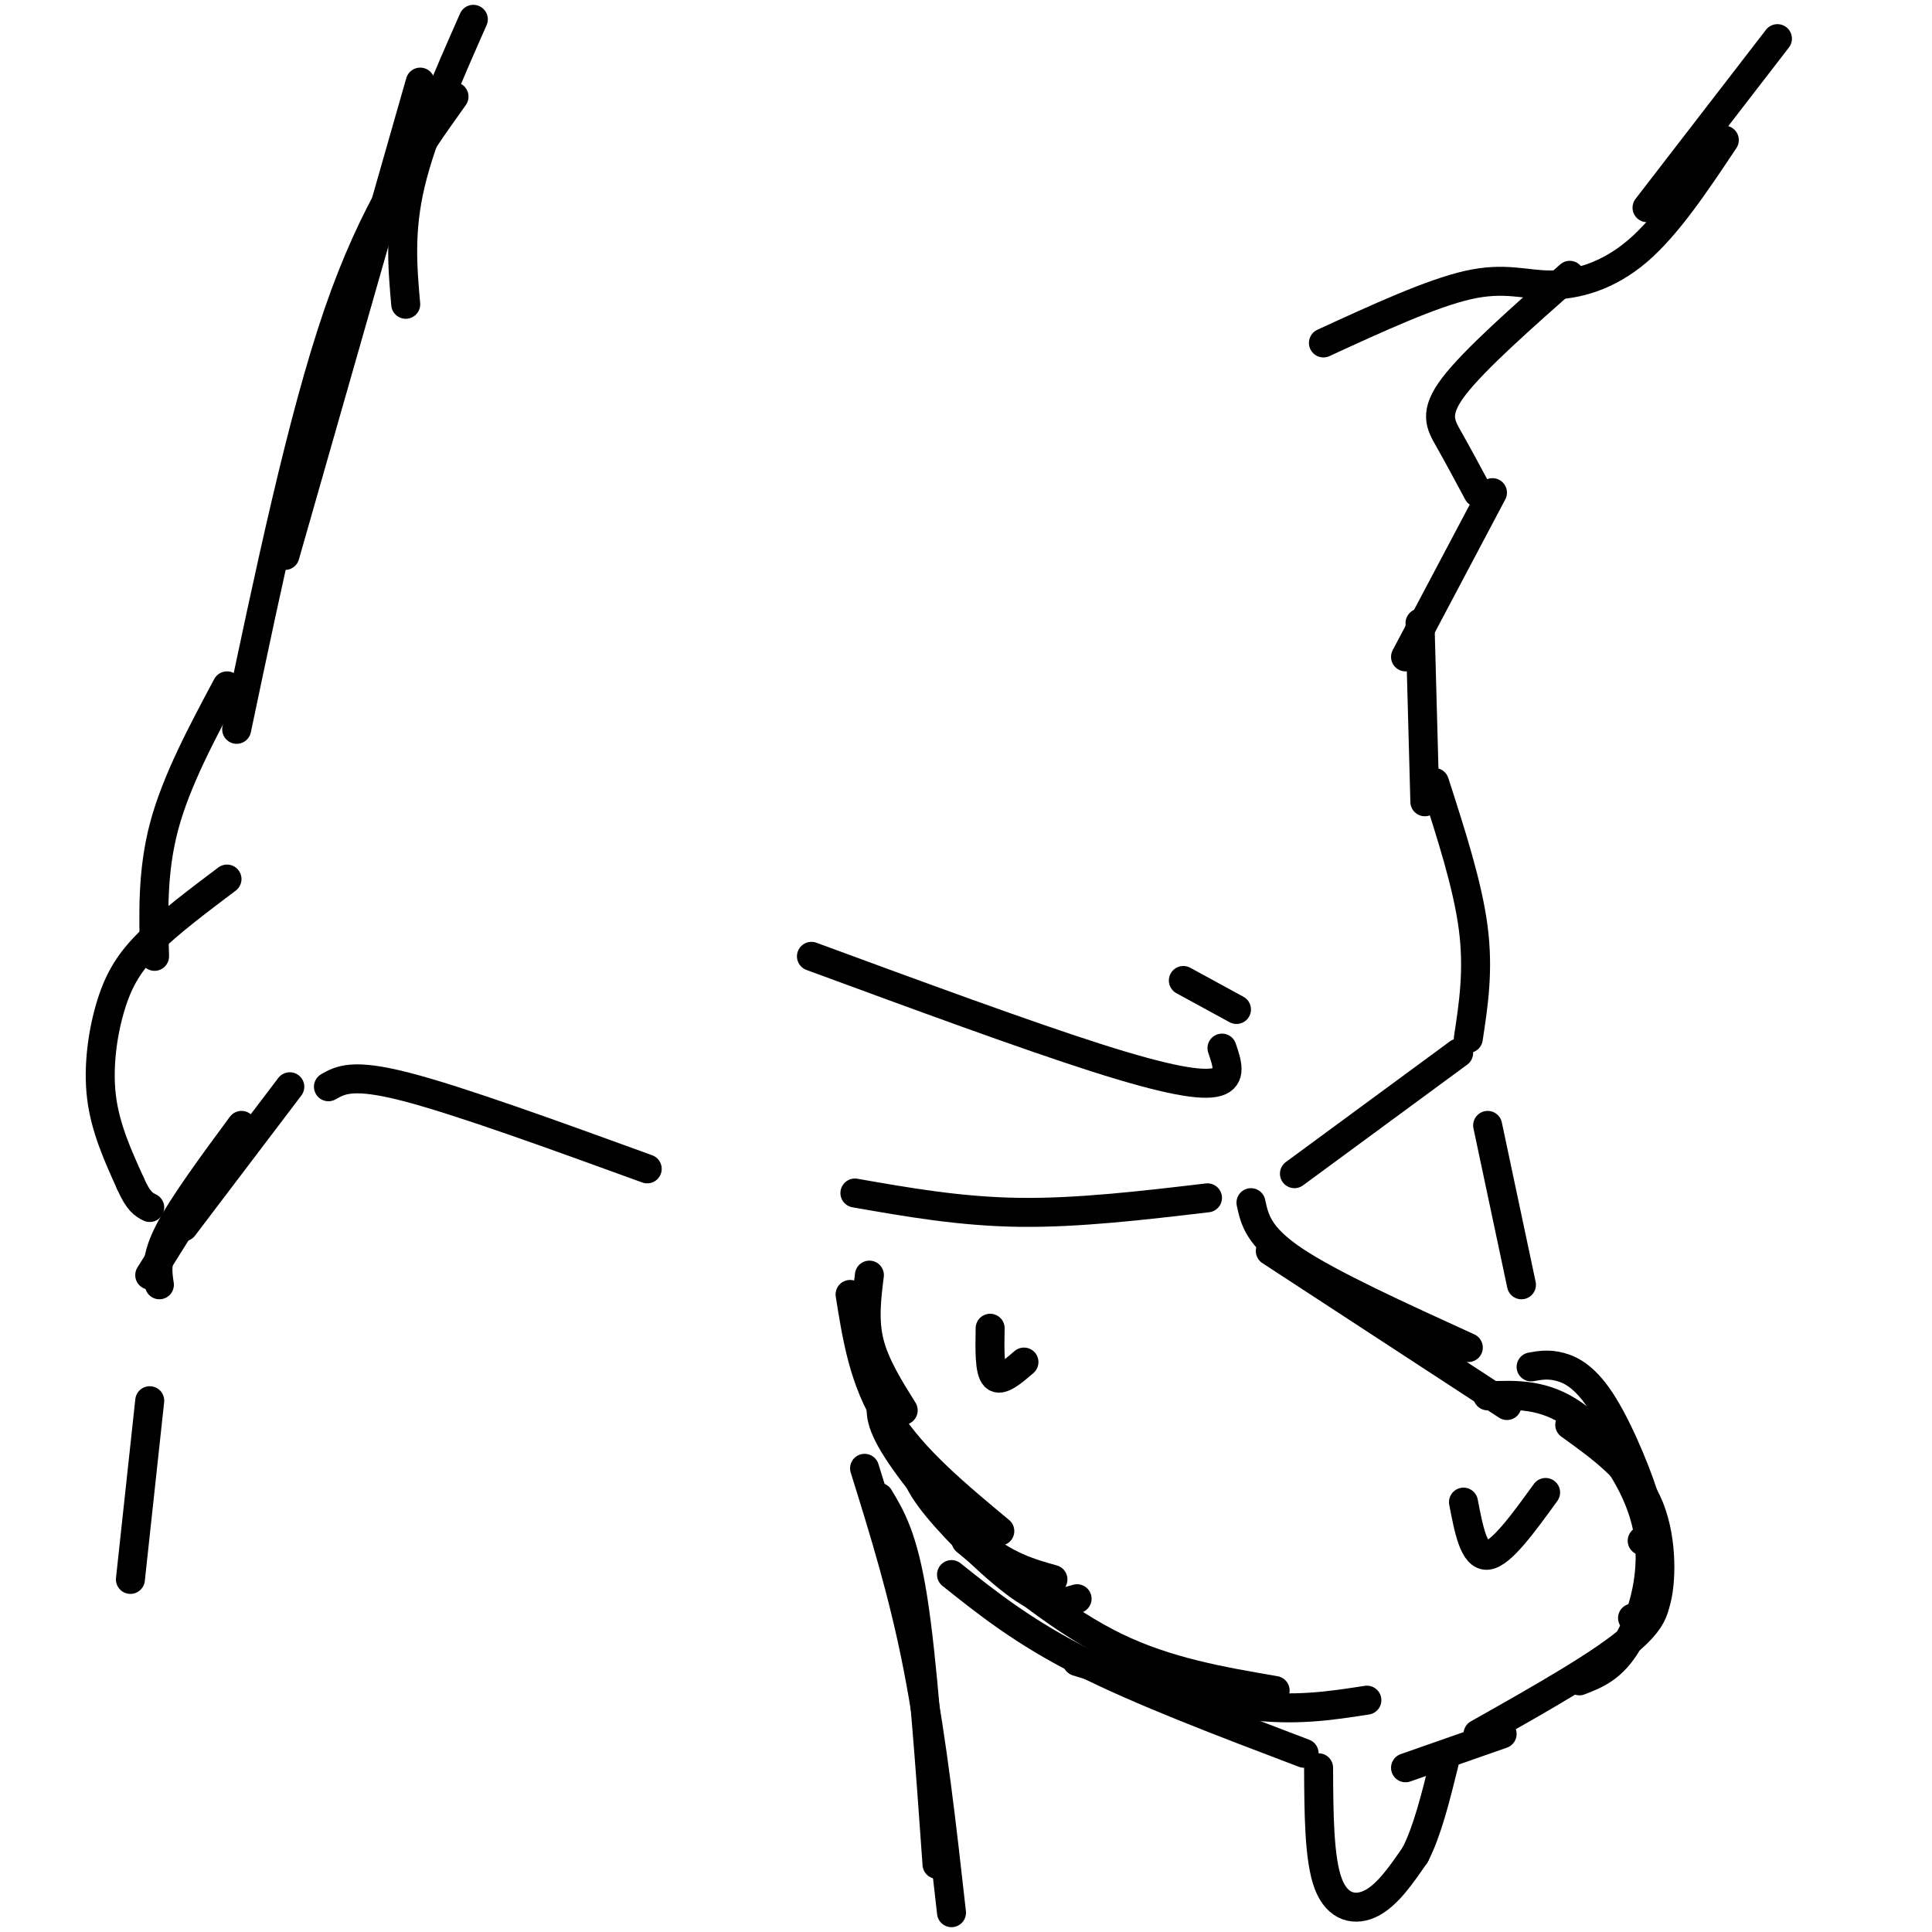 <svg viewBox='0 0 400 400' version='1.1' xmlns='http://www.w3.org/2000/svg' xmlns:xlink='http://www.w3.org/1999/xlink'><g fill='none' stroke='#000000' stroke-width='6' stroke-linecap='round' stroke-linejoin='round'><path d='M368,8c0.000,0.000 -27.000,35.000 -27,35'/><path d='M357,29c-5.899,8.857 -11.798,17.714 -18,23c-6.202,5.286 -12.708,7.000 -18,7c-5.292,0.000 -9.369,-1.714 -17,0c-7.631,1.714 -18.815,6.857 -30,12'/><path d='M325,57c-9.889,8.733 -19.778,17.467 -24,23c-4.222,5.533 -2.778,7.867 -1,11c1.778,3.133 3.889,7.067 6,11'/><path d='M309,102c0.000,0.000 -18.000,34.000 -18,34'/><path d='M294,129c0.000,0.000 1.000,37.000 1,37'/><path d='M297,162c3.417,10.583 6.833,21.167 8,30c1.167,8.833 0.083,15.917 -1,23'/><path d='M302,218c0.000,0.000 -34.000,25.000 -34,25'/><path d='M250,248c-13.417,1.583 -26.833,3.167 -39,3c-12.167,-0.167 -23.083,-2.083 -34,-4'/><path d='M134,242c-19.500,-7.083 -39.000,-14.167 -50,-17c-11.000,-2.833 -13.500,-1.417 -16,0'/><path d='M168,198c22.156,8.156 44.311,16.311 59,21c14.689,4.689 21.911,5.911 25,5c3.089,-0.911 2.044,-3.956 1,-7'/><path d='M256,209c0.000,0.000 -11.000,-6.000 -11,-6'/><path d='M87,17c0.000,0.000 -28.000,98.000 -28,98'/><path d='M94,20c-8.250,11.583 -16.500,23.167 -24,45c-7.500,21.833 -14.250,53.917 -21,86'/><path d='M259,249c0.750,3.500 1.500,7.000 9,12c7.500,5.000 21.750,11.500 36,18'/><path d='M263,259c0.000,0.000 49.000,32.000 49,32'/><path d='M180,264c-0.583,4.667 -1.167,9.333 0,14c1.167,4.667 4.083,9.333 7,14'/><path d='M176,268c1.417,8.917 2.833,17.833 8,26c5.167,8.167 14.083,15.583 23,23'/><path d='M183,289c-0.689,2.178 -1.378,4.356 2,10c3.378,5.644 10.822,14.756 17,20c6.178,5.244 11.089,6.622 16,8'/><path d='M189,302c0.356,2.378 0.711,4.756 5,10c4.289,5.244 12.511,13.356 18,17c5.489,3.644 8.244,2.822 11,2'/><path d='M197,326c7.417,5.917 14.833,11.833 27,18c12.167,6.167 29.083,12.583 46,19'/><path d='M200,319c10.167,8.417 20.333,16.833 31,22c10.667,5.167 21.833,7.083 33,9'/><path d='M223,344c12.500,3.833 25.000,7.667 35,9c10.000,1.333 17.500,0.167 25,-1'/><path d='M317,283c1.792,-0.321 3.583,-0.643 6,0c2.417,0.643 5.458,2.250 9,8c3.542,5.750 7.583,15.643 9,21c1.417,5.357 0.208,6.179 -1,7'/><path d='M325,295c6.422,4.622 12.844,9.244 16,16c3.156,6.756 3.044,15.644 2,20c-1.044,4.356 -3.022,4.178 -5,4'/><path d='M308,289c5.851,-0.244 11.702,-0.488 18,4c6.298,4.488 13.042,13.708 15,23c1.958,9.292 -0.869,18.655 -4,24c-3.131,5.345 -6.565,6.673 -10,8'/><path d='M342,327c1.000,3.333 2.000,6.667 -4,12c-6.000,5.333 -19.000,12.667 -32,20'/><path d='M311,359c0.000,0.000 -20.000,7.000 -20,7'/><path d='M273,366c0.044,9.467 0.089,18.933 2,24c1.911,5.067 5.689,5.733 9,4c3.311,-1.733 6.156,-5.867 9,-10'/><path d='M293,384c2.500,-4.833 4.250,-11.917 6,-19'/><path d='M320,309c-4.583,6.333 -9.167,12.667 -12,13c-2.833,0.333 -3.917,-5.333 -5,-11'/><path d='M205,275c-0.083,4.417 -0.167,8.833 1,10c1.167,1.167 3.583,-0.917 6,-3'/><path d='M182,310c2.500,4.167 5.000,8.333 7,21c2.000,12.667 3.500,33.833 5,55'/><path d='M179,304c4.000,12.833 8.000,25.667 11,41c3.000,15.333 5.000,33.167 7,51'/><path d='M60,225c0.000,0.000 -22.000,29.000 -22,29'/><path d='M50,233c-6.083,8.250 -12.167,16.500 -15,22c-2.833,5.500 -2.417,8.250 -2,11'/><path d='M31,290c0.000,0.000 -4.000,37.000 -4,37'/><path d='M41,248c0.000,0.000 -10.000,16.000 -10,16'/><path d='M47,142c-5.250,9.833 -10.500,19.667 -13,29c-2.500,9.333 -2.250,18.167 -2,27'/><path d='M47,182c-5.952,4.482 -11.905,8.964 -16,13c-4.095,4.036 -6.333,7.625 -8,13c-1.667,5.375 -2.762,12.536 -2,19c0.762,6.464 3.381,12.232 6,18'/><path d='M27,245c1.667,3.833 2.833,4.417 4,5'/><path d='M308,233c0.000,0.000 7.000,33.000 7,33'/><path d='M98,4c-5.333,12.083 -10.667,24.167 -13,34c-2.333,9.833 -1.667,17.417 -1,25'/></g>
</svg>
